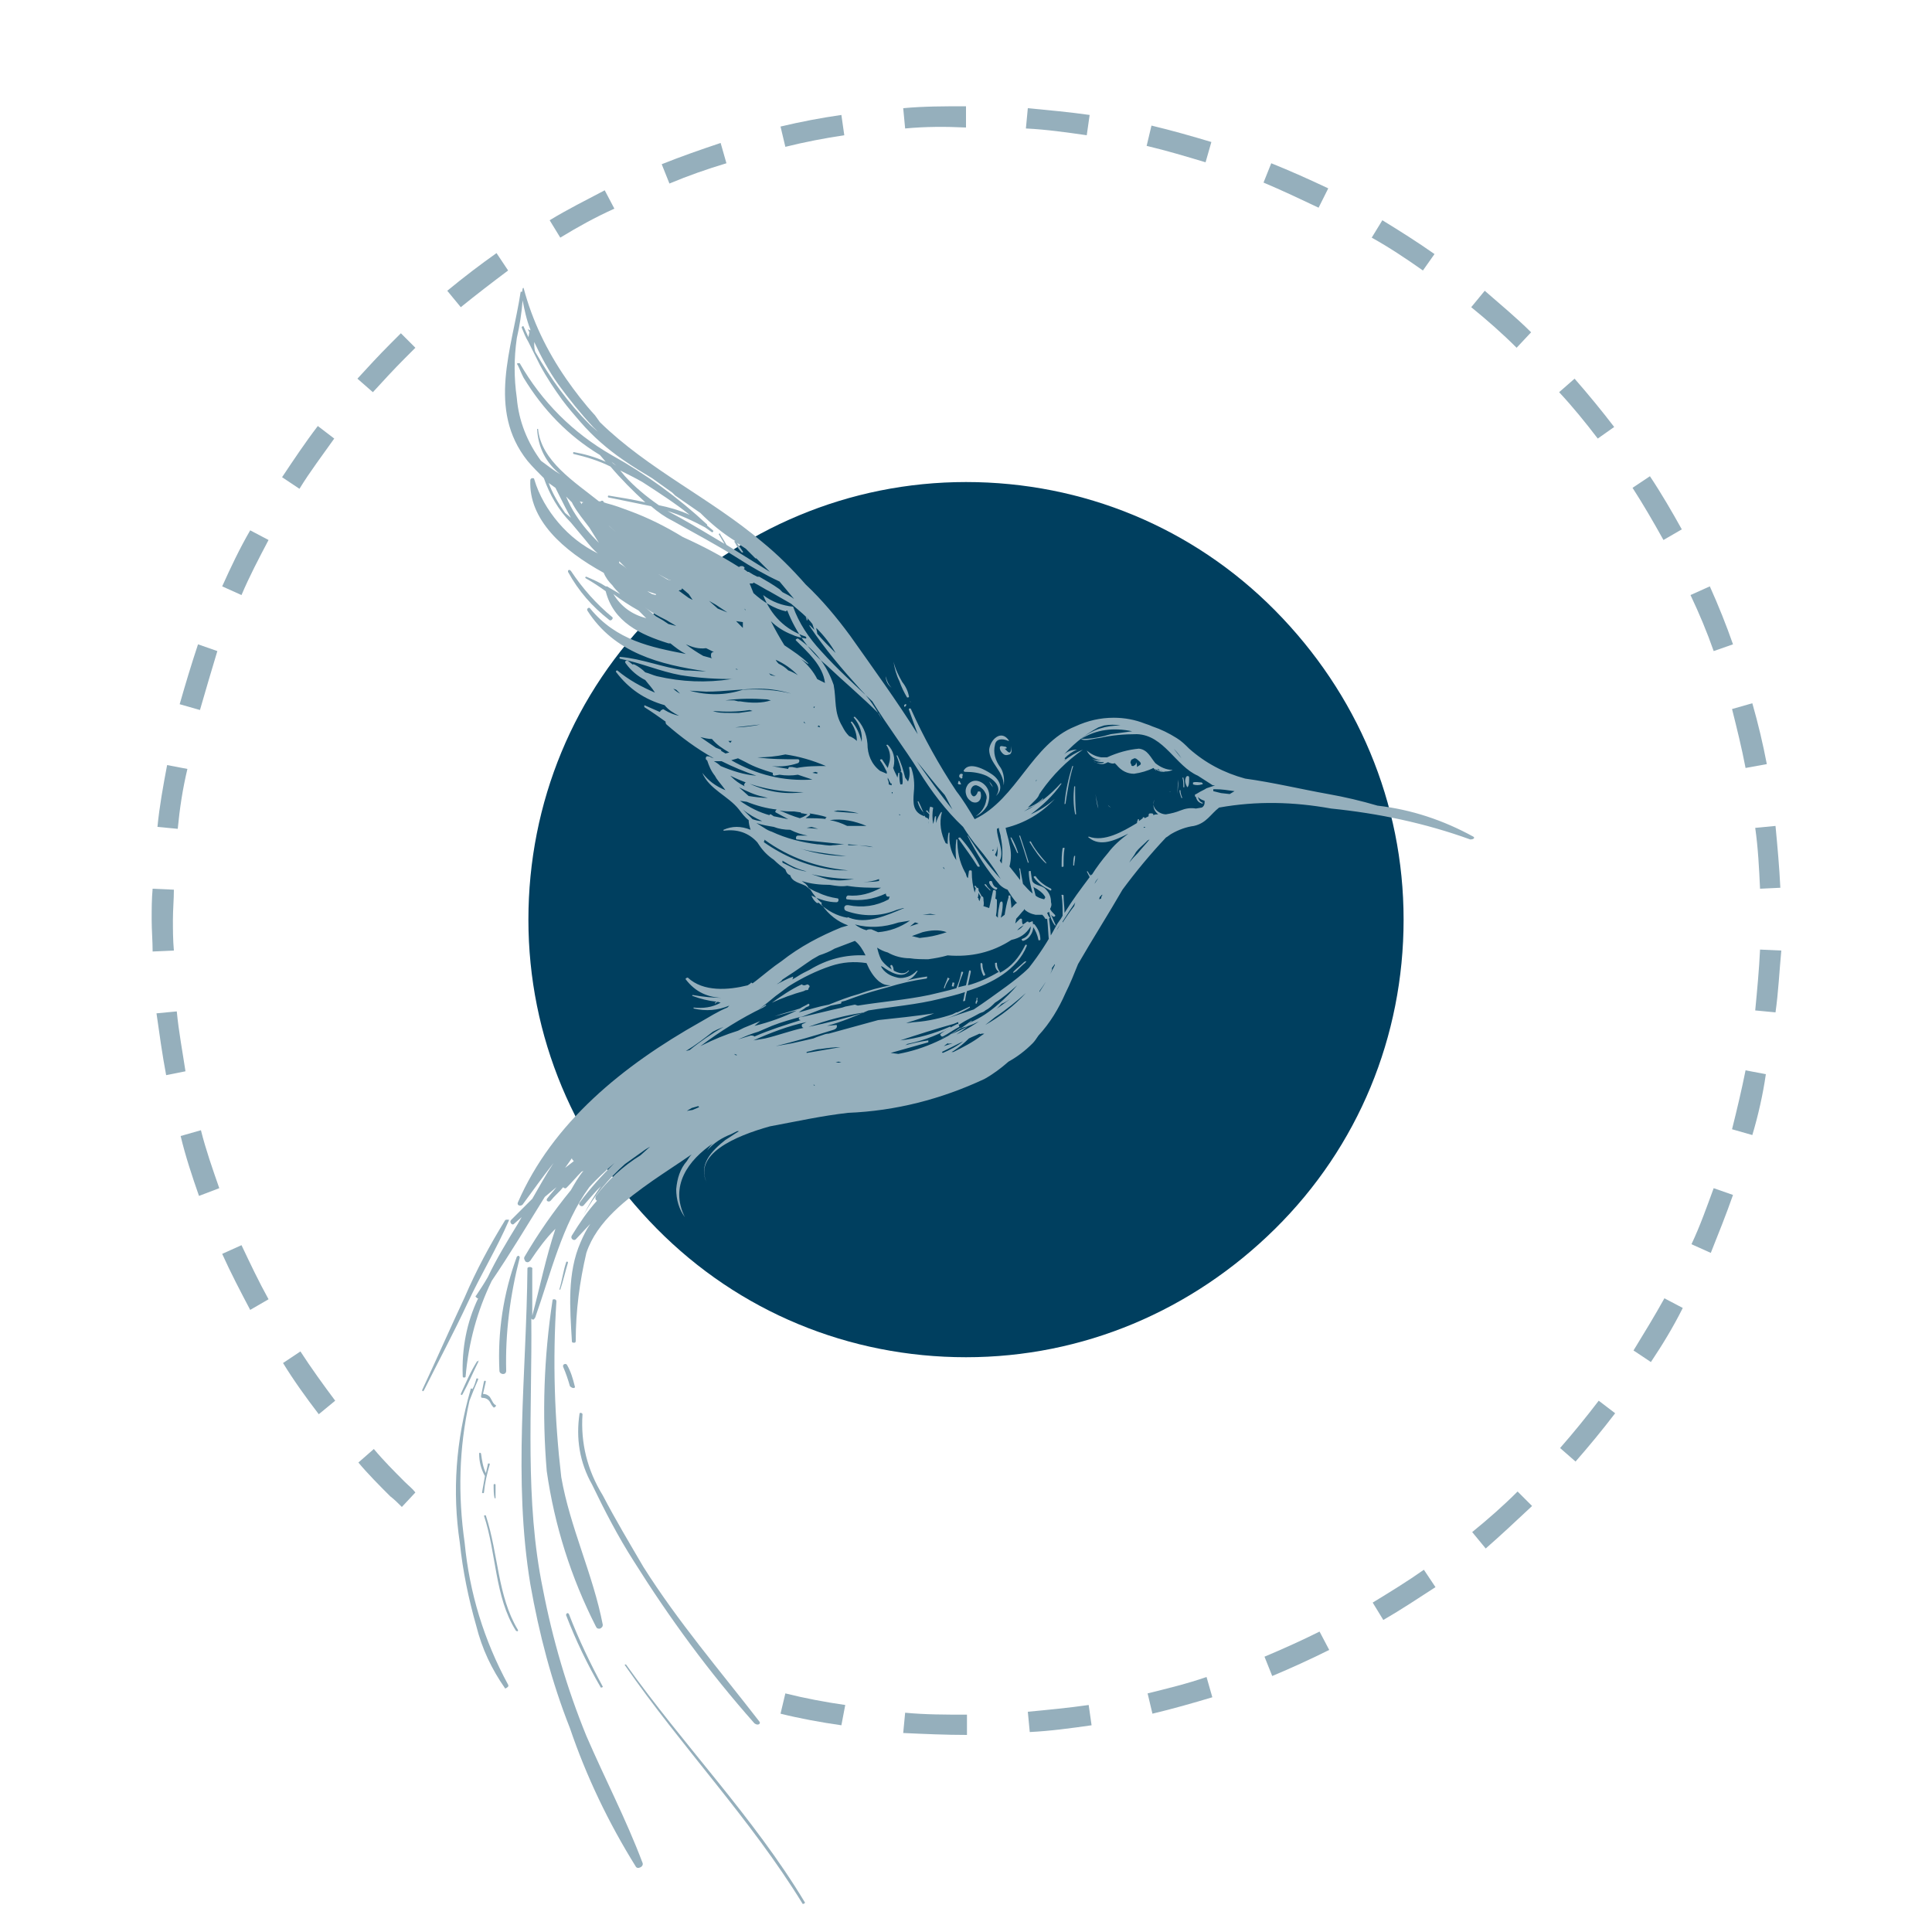 <?xml version="1.0" encoding="utf-8"?>
<!-- Generator: Adobe Illustrator 25.2.1, SVG Export Plug-In . SVG Version: 6.00 Build 0)  -->
<svg version="1.1" id="Calque_1" xmlns="http://www.w3.org/2000/svg" xmlns:xlink="http://www.w3.org/1999/xlink" x="0px" y="0px"
	 viewBox="0 0 200 200" style="enable-background:new 0 0 200 200;" xml:space="preserve">
<style type="text/css">
	.st0{fill:#003F5F;}
	.st1{fill:#95AFBC;}
</style>
<g>
	<g>
		<path class="st0" d="M100,140.5c-12.1,0-23.5-4.7-32-13.3s-13.3-19.9-13.3-32c0-12.1,4.7-23.5,13.3-32s19.9-13.3,32-13.3
			c12.1,0,23.5,4.7,32,13.3s13.3,19.9,13.3,32c0,12.1-4.7,23.5-13.3,32S112.1,140.5,100,140.5z"/>
	</g>
	<g>
		<g>
			<g>
				<path class="st1" d="M100.1,179.6L100.1,179.6c-2.2,0-4.4-0.1-6.6-0.2l0.2-2.1c2.1,0.2,4.2,0.2,6.3,0.2h0.1V179.6z M106.6,179.3
					l-0.2-2.1c2.1-0.2,4.2-0.4,6.3-0.7l0.3,2.1C110.9,178.9,108.7,179.2,106.6,179.3z M87.1,178.6c-2.1-0.3-4.3-0.7-6.3-1.2l0.5-2.1
					c2,0.5,4.1,0.9,6.2,1.2L87.1,178.6z M119.3,177.4l-0.5-2.1c2-0.5,4.1-1,6.1-1.7l0.6,2.1C123.5,176.3,121.4,176.9,119.3,177.4z
					 M131.7,173.5l-0.8-2c1.9-0.8,3.9-1.7,5.7-2.6l1,1.9C135.6,171.8,133.6,172.7,131.7,173.5z M143.2,167.7l-1.1-1.8
					c1.8-1.1,3.6-2.2,5.3-3.4l1.2,1.8C146.9,165.4,145.1,166.6,143.2,167.7z M153.8,160.3l-1.4-1.7c1.6-1.3,3.2-2.7,4.7-4.2l1.5,1.5
					C157,157.4,155.4,158.9,153.8,160.3z M41.6,156c-0.4-0.4-0.8-0.8-1.2-1.1c-1.1-1.1-2.3-2.3-3.3-3.5l1.6-1.4
					c1,1.2,2.1,2.3,3.2,3.4c0.4,0.4,0.8,0.7,1.1,1.1L41.6,156z M163.1,151.3l-1.6-1.4c1.4-1.6,2.7-3.2,4-4.9l1.7,1.3
					C165.9,148,164.5,149.7,163.1,151.3z M33,146.4c-1.3-1.7-2.6-3.5-3.7-5.3l1.8-1.2c1.1,1.7,2.4,3.5,3.6,5.1L33,146.4z M170.9,141
					l-1.8-1.2c1.1-1.8,2.2-3.6,3.2-5.4l1.9,1C173.2,137.4,172.1,139.2,170.9,141z M25.9,135.6c-1-1.9-2-3.8-2.9-5.8l2-0.9
					c0.9,1.9,1.8,3.8,2.8,5.6L25.9,135.6z M177.1,129.7l-2-0.9c0.9-1.9,1.6-3.9,2.3-5.8l2,0.7C178.7,125.7,177.9,127.7,177.1,129.7z
					 M20.6,123.8c-0.7-2-1.4-4.1-1.9-6.2l2.1-0.6c0.5,2,1.2,4,1.9,6L20.6,123.8z M181.4,117.5l-2.1-0.6c0.5-2,1-4.1,1.4-6.1l2.1,0.4
					C182.5,113.3,182,115.5,181.4,117.5z M17.2,111.3c-0.4-2.1-0.7-4.3-1-6.4l2.1-0.2c0.2,2.1,0.6,4.2,0.9,6.2L17.2,111.3z
					 M183.8,104.8l-2.1-0.2c0.2-2.1,0.4-4.2,0.5-6.3l2.2,0.1C184.2,100.5,184.1,102.7,183.8,104.8z M15.8,98.5
					c0-1.1-0.1-2.2-0.1-3.3c0-1.1,0-2.1,0.1-3.2l2.2,0.1c0,1-0.1,2.1-0.1,3.1c0,1,0,2.1,0.1,3.2L15.8,98.5z M182.2,92
					c-0.1-2.1-0.2-4.2-0.5-6.3l2.1-0.2c0.2,2.1,0.4,4.3,0.5,6.4L182.2,92z M18.4,85.8l-2.1-0.2c0.2-2.1,0.6-4.3,1-6.4l2.1,0.4
					C18.9,81.7,18.6,83.7,18.4,85.8z M180.7,79.5c-0.4-2.1-0.9-4.1-1.4-6.1l2.1-0.6c0.6,2.1,1.1,4.2,1.5,6.3L180.7,79.5z M20.7,73.5
					l-2.1-0.6c0.6-2.1,1.2-4.1,1.9-6.2l2,0.7C21.9,69.4,21.3,71.4,20.7,73.5z M177.4,67.4c-0.7-2-1.5-3.9-2.4-5.8l2-0.9
					c0.9,2,1.7,4,2.4,6L177.4,67.4z M25,61.6l-2-0.9c0.9-2,1.8-3.9,2.9-5.8l1.9,1C26.8,57.8,25.8,59.7,25,61.6z M172.2,55.9
					c-1-1.8-2.1-3.7-3.2-5.4l1.8-1.2c1.2,1.8,2.3,3.7,3.3,5.5L172.2,55.9z M31,50.6l-1.8-1.2c1.2-1.8,2.4-3.6,3.7-5.3l1.7,1.3
					C33.4,47.1,32.1,48.8,31,50.6z M165.4,45.4c-1.3-1.7-2.6-3.3-4-4.8l1.6-1.4c1.4,1.6,2.8,3.3,4.1,5L165.4,45.4z M38.6,40.6
					L37,39.2c1.1-1.2,2.2-2.4,3.4-3.6c0.4-0.4,0.7-0.7,1.1-1.1L43,36c-0.4,0.4-0.7,0.7-1.1,1.1C40.8,38.2,39.7,39.4,38.6,40.6z
					 M157,36c-1.5-1.5-3.1-2.9-4.7-4.2l1.4-1.7c1.6,1.4,3.3,2.8,4.8,4.3L157,36z M47.7,31.8l-1.4-1.7c1.7-1.4,3.4-2.7,5.1-3.9
					l1.2,1.8C51,29.2,49.3,30.5,47.7,31.8z M147.3,28c-1.7-1.2-3.5-2.4-5.3-3.4l1.1-1.8c1.8,1.1,3.7,2.3,5.4,3.5L147.3,28z M58,24.6
					l-1.1-1.8c1.8-1.1,3.8-2.1,5.7-3.1l1,1.9C61.6,22.5,59.8,23.5,58,24.6z M136.5,21.5c-1.9-0.9-3.8-1.8-5.7-2.6l0.8-2
					c2,0.8,4,1.7,5.9,2.6L136.5,21.5z M69.3,19l-0.8-2c2-0.8,4-1.5,6.1-2.2l0.6,2.1C73.2,17.5,71.2,18.2,69.3,19z M124.8,16.8
					c-2-0.6-4-1.2-6.1-1.7l0.5-2.1c2.1,0.5,4.2,1.1,6.2,1.7L124.8,16.8z M81.3,15.2l-0.5-2.1c2.1-0.5,4.2-0.9,6.3-1.2l0.3,2.1
					C85.4,14.3,83.3,14.7,81.3,15.2z M112.5,14c-2.1-0.3-4.2-0.6-6.3-0.7l0.2-2.1c2.1,0.2,4.3,0.4,6.4,0.7L112.5,14z M93.7,13.3
					l-0.2-2.1c2.1-0.2,4.3-0.2,6.5-0.2l0,2.2C97.9,13.1,95.8,13.1,93.7,13.3z"/>
			</g>
		</g>
	</g>
</g>
<g>
	<g>
		<g>
			<g>
				<g>
					<path class="st1" d="M83.6,101.9l-0.3,0.1c-0.1,0-0.2,0-0.3-0.1c-1.1,0.5-2.1,1.2-3.1,1.9c1.1-0.5,2.2-0.9,3.3-1.2l0.2-0.1
						c0.2,0,0.3,0,0.3-0.2C83.9,102.1,83.8,102,83.6,101.9z"/>
					<path class="st1" d="M62.4,168.2c-1-5.2-3.4-10.1-4.3-15.3c-0.7-6-0.9-12.1-0.5-18.2c0-0.1-0.1-0.2-0.2-0.2
						c-0.1,0-0.2,0-0.2,0.1c-0.9,5.9-1.1,11.8-0.6,17.7c0.8,5.6,2.5,11,5.1,16.1c0.1,0.2,0.2,0.2,0.4,0.2
						C62.3,168.5,62.4,168.4,62.4,168.2z"/>
					<path class="st1" d="M59.5,143.5c-0.2-0.8-0.4-1.5-0.8-2.2c-0.1-0.2-0.5-0.1-0.4,0.2c0.3,0.7,0.5,1.3,0.7,2
						C59.3,143.8,59.6,143.7,59.5,143.5z"/>
					<path class="st1" d="M53.8,130.2c0-0.1,0-0.1-0.1-0.2c-0.1,0-0.1,0-0.2,0.1c-1.4,3.8-2,7.8-1.8,11.8c0,0.4,0.7,0.5,0.7,0
						C52.3,138,52.8,134.1,53.8,130.2z"/>
					<path class="st1" d="M58.9,167.1c-0.1-0.2-0.3-0.1-0.3,0.1c1,2.6,2.2,5.1,3.6,7.5c0,0,0.2,0,0.2-0.1
						C61.1,172.2,59.9,169.7,58.9,167.1z"/>
					<path class="st1" d="M103.8,86l-0.1,0c0.2,0.7,0.4,1.3,0.7,1.9c0,0,0.2,0,0.1,0C104.3,87.3,103.9,86.7,103.8,86z"/>
					<path class="st1" d="M104.7,86.7c0,0-0.2,0-0.1,0c0.2,0.6,0.5,1.1,0.7,1.6l0.1,0C105.2,87.7,105,87.2,104.7,86.7z"/>
					<path class="st1" d="M105.6,86.5c0,0-0.2,0-0.1,0c0.3,0.9,0.6,1.8,0.9,2.8l0.1,0C106.2,88.3,105.9,87.4,105.6,86.5z"/>
					<path class="st1" d="M108.3,89.3c-0.6-0.7-1.2-1.4-1.6-2.2c0,0-0.2,0-0.1,0.1c0.5,0.8,1,1.6,1.7,2.2L108.3,89.3z"/>
					<path class="st1" d="M110.2,87.8c0-0.1-0.2,0-0.2,0c-0.1,0.6-0.1,1.2-0.1,1.9c0,0.1,0.2,0,0.2,0
						C110.1,89,110.1,88.4,110.2,87.8z"/>
					<path class="st1" d="M111.3,88.6l-0.1,0c-0.1,0.3-0.1,0.7-0.1,1l0.1,0C111.2,89.3,111.3,89,111.3,88.6z"/>
					<path class="st1" d="M99.1,106c-0.6,0.3-1.2,0.6-1.7,1c-0.1,0.1-0.1,0.1,0,0.2c0,0.1,0.1,0.1,0.2,0.1c0.6-0.3,1.1-0.7,1.7-1
						c0,0,0-0.1,0-0.1C99.2,106,99.2,106,99.1,106z"/>
					<path class="st1" d="M106,99.6c-0.3,0.3-0.7,0.6-1,0.9c-0.3,0.3,0,0.2,0.1,0.1c0.1,0,0.6-0.6,1-0.9
						C106.4,99.4,106.1,99.5,106,99.6z"/>
					<path class="st1" d="M121.1,81.9c0,0.1,0,0.1,0.1,0.1C121.2,82,121.1,82,121.1,81.9z"/>
					<path class="st1" d="M122.2,81.8c0,0-0.2,0-0.1,0c0,0.3,0.1,0.5,0.2,0.8l0.1,0C122.3,82.4,122.2,82.1,122.2,81.8z"/>
					<path class="st1" d="M99.4,86.7c-0.1,0-0.2,0-0.2,0.1c0.7,1,1.4,1.9,2,2.9c0,0,0.3,0.1,0.2-0.1
						C100.9,88.6,100.2,87.6,99.4,86.7L99.4,86.7z"/>
					<path class="st1" d="M83.5,63.9l-0.1,0c0.1,0.1,0.1,0.2,0.1,0.3l0.1,0C83.6,64.1,83.6,64,83.5,63.9z"/>
					<path class="st1" d="M98.1,101.2c-0.1,0.4-0.3,0.7-0.4,1.1l0.1,0c0.1-0.4,0.3-0.7,0.5-1L98.1,101.2z"/>
					
						<rect x="98.5" y="101.7" transform="matrix(0.197 -0.98 0.98 0.197 -20.541 178.586)" class="st1" width="0.4" height="0.2"/>
					<path class="st1" d="M101.2,103.3c0,0-0.2,0-0.1,0c0,0.1,0,0.3-0.1,0.4c0,0,0,0.2,0,0.2l0.1,0c0-0.1,0.1-0.2,0.1-0.3
						C101.1,103.5,101.2,103.4,101.2,103.3L101.2,103.3z"/>
					<path class="st1" d="M92.4,100c-0.1-0.2-0.3-0.1-0.2,0.1c0.1,0.2,0.1,0.3,0.1,0.4c0.1,0.1,0.3,0.1,0.2-0.1
						C92.5,100.3,92.5,100.2,92.4,100L92.4,100z"/>
					<path class="st1" d="M101.7,99.8c0-0.1-0.2-0.2-0.2,0c0,0.4,0.1,0.8,0.3,1.2c0,0,0.1,0,0.1,0c0,0,0.1-0.1,0.1-0.1
						C101.8,100.5,101.7,100.2,101.7,99.8z"/>
					<path class="st1" d="M49.4,140.9c-0.7,1.1-1.2,2.3-1.7,3.4c0,0.1,0.1,0.2,0.2,0c0.6-1.1,1.1-2.3,1.7-3.5
						C49.6,141,49.5,140.9,49.4,140.9z"/>
					<path class="st1" d="M51.2,145.4c-0.2-0.2-0.3-0.5-0.5-0.8c-0.2-0.2-0.4-0.3-0.7-0.3l0.3-1.3c-0.1-0.1-0.1-0.1-0.2,0l-0.3,1.5
						c0,0.1,0,0.2,0.1,0.2c0.3,0,0.6,0.1,0.8,0.4c0.1,0.2,0.2,0.4,0.4,0.6c0.1,0,0.1,0,0.2-0.1S51.3,145.4,51.2,145.4z"/>
					<path class="st1" d="M50.7,151.6c0-0.1,0-0.1-0.1-0.1c-0.1,0-0.1,0-0.1,0.1l-0.2,0.9c-0.3-0.6-0.4-1.3-0.5-2
						c0-0.1-0.2-0.2-0.2,0c0,0.8,0.2,1.6,0.6,2.3l-0.3,1.7c0,0.1,0.2,0.1,0.2,0C50.2,153.5,50.4,152.6,50.7,151.6z"/>
					<path class="st1" d="M51.3,153.7c0-0.1-0.2-0.1-0.2,0c0,0.5,0,1,0.1,1.4l0.1,0C51.3,154.6,51.3,154.1,51.3,153.7z"/>
					<path class="st1" d="M111.1,79.3l-0.1,0c-0.4,1.3-0.7,2.6-0.8,3.9c0,0.1,0.1,0,0.1,0C110.5,81.9,110.7,80.6,111.1,79.3z"/>
					<path class="st1" d="M111.3,81.4c0,0-0.1,0-0.1,0c-0.1,1-0.1,1.9,0.1,2.9l0.1,0C111.3,83.3,111.3,82.4,111.3,81.4z"/>
					<path class="st1" d="M112.3,81.7c0.1,0.6,0.2,1.3,0.3,2C112.5,83,112.4,82.3,112.3,81.7z"/>
					<path class="st1" d="M113.4,82.2C113.4,82.2,113.3,82.2,113.4,82.2c0.1,0.5,0.1,1,0.3,1.5c0,0,0.1,0,0,0
						C113.6,83.2,113.5,82.7,113.4,82.2z"/>
					<path class="st1" d="M115,83.6c-0.1-0.1-0.3-0.2-0.3-0.3c0,0-0.1,0,0,0C114.7,83.4,114.8,83.5,115,83.6
						C115,83.6,115,83.6,115,83.6z"/>
					<path class="st1" d="M63.4,63.9c-1.7-1.4-3.1-3-4.3-4.8C59,59,59,59,58.9,59c-0.1,0-0.1,0.1-0.1,0.2c1.1,2,2.5,3.6,4.3,5
						C63.3,64.3,63.5,64,63.4,63.9z"/>
					<path class="st1" d="M107.1,95.7c-0.1-0.1-0.3,0-0.2,0.2c0.3,0.4,0.5,0.9,0.6,1.4c0,0.1,0.2,0,0.2,0
						C107.7,96.7,107.5,96.2,107.1,95.7z"/>
					<path class="st1" d="M108.8,92c-0.6-0.3-1.2-0.7-1.6-1.3c-0.1,0-0.2,0-0.2,0.1c0.4,0.6,1,1,1.6,1.3
						C108.8,92.3,108.9,92.1,108.8,92z"/>
					<path class="st1" d="M122,80.7c-0.1,0.5-0.1,1-0.1,1.5C121.9,81.8,122,81.2,122,80.7z"/>
					<path class="st1" d="M122.5,80.5c0,0-0.1,0-0.1,0c0.1,0.3,0.1,0.6,0.1,1l0.1,0C122.6,81.2,122.6,80.9,122.5,80.5z"/>
					<path class="st1" d="M123.1,80.5c0-0.2-0.2-0.2-0.3-0.1c-0.2,0.4-0.1,0.7,0.1,1.1l0.1-0.1C123.1,81.2,123.1,80.9,123.1,80.5z"
						/>
					<path class="st1" d="M124.4,81c-0.3,0-0.6-0.1-0.9,0l0,0.2c0.3,0.1,0.6,0.1,0.9,0c0.1,0,0.1,0,0.1-0.1
						C124.4,81,124.4,81,124.4,81z"/>
					<path class="st1" d="M101,91.7c0,0-0.2,0-0.1,0.1c0.3,0.4,0.5,0.9,0.8,1.3c0,0,0.2,0,0.1,0C101.6,92.7,101.3,92.2,101,91.7z"/>
					<path class="st1" d="M102.5,92.1c-0.2-0.2-0.3-0.3-0.4-0.5c-0.2-0.2-0.2,0-0.1,0.1l0.5,0.5C102.4,92.2,102.6,92.2,102.5,92.1z"
						/>
					<path class="st1" d="M103.2,91.9c-0.3-0.1-0.4-0.3-0.5-0.6c0-0.1-0.1-0.1-0.2-0.1c-0.1,0-0.1,0.1-0.1,0.2
						c0.1,0.3,0.4,0.6,0.7,0.7C103.2,92.1,103.3,91.9,103.2,91.9z"/>
					<path class="st1" d="M52.6,174.4c-2.5-4.6-4-9.5-4.5-14.7c-0.7-4.9-0.6-9.8,0.5-14.7c0.3-0.8,0.6-1.5,0.9-2.2
						c0-0.1,0-0.1-0.1-0.1c-0.1,0-0.1,0-0.1,0.1c-0.1,0.3-0.2,0.7-0.4,1c-0.1-0.1-0.2-0.1-0.2,0.1c-1.5,5.2-1.9,10.5-1.1,15.8
						c0.3,2.9,0.9,5.8,1.7,8.6c0.6,2.4,1.6,4.5,3,6.5C52.5,174.7,52.7,174.6,52.6,174.4z"/>
					<path class="st1" d="M50.3,156.9c0-0.1-0.2,0-0.2,0c1.3,3.9,1.1,8.4,3.3,11.9c0.1,0.1,0.3,0.1,0.2-0.1
						C51.5,165.2,51.6,160.9,50.3,156.9z"/>
					<path class="st1" d="M78.6,178.2c-4.1-5.3-8.4-10.3-12-16c-1.4-2.4-2.9-4.9-4.2-7.4c-1.6-2.6-2.3-5.4-2.1-8.4
						c0-0.1-0.2-0.2-0.3-0.1c-0.4,2.6,0,5.1,1.3,7.4c1.3,2.7,2.7,5.4,4.3,7.9c3.7,5.9,7.8,11.5,12.5,16.8
						C78.5,178.7,78.8,178.4,78.6,178.2L78.6,178.2z"/>
					<path class="st1" d="M83.3,196.9c-5.3-8.8-12.6-16.3-18.5-24.6c0,0-0.2,0-0.1,0.1c5.9,8.5,13,15.9,18.4,24.7
						C83.2,197.1,83.4,197,83.3,196.9z"/>
					<path class="st1" d="M127.3,82.2l-0.9-0.1l-0.8-0.2c0-0.1,0-0.1,0-0.2c0.1,0,0.2,0,0.2,0c0.7,0,1.3,0.1,2,0.2L127.3,82.2z
						 M105.3,96.3l0.2-0.2c0.2-0.2,0.5-0.3,0.7-0.5c0,0-0.1,0-0.1,0C105.9,95.9,105.6,96.2,105.3,96.3z M83.7,106.3
						c1.9-0.7,3.8-1.2,5.8-1.5C87.6,105.4,85.6,105.9,83.7,106.3z M124.9,81.6c-0.3,0.2-0.6,0.3-0.9,0.5c-0.3,0.2-0.3,0.1-0.3,0.2
						c0,0.1,0,0.2,0.1,0.2c0,0-0.1,0,0,0c0.1,0.4,0.3,0.6,0.7,0.7l0-0.1c-0.3-0.1-0.4-0.3-0.5-0.6c0.2,0.2,0.4,0.3,0.7,0.4
						c0,0.1,0,0.2,0,0.2c0,0.2-0.1,0.4-0.3,0.5l-0.6,0.1c-0.6-0.1-1.1,0-1.6,0.2c-0.5,0.2-0.9,0.3-1.5,0.4c-0.7,0-1.6-0.7-1.2-1.5
						c-0.2,0.6-0.1,1.1,0.4,1.5c-0.2,0-0.4,0-0.5,0.1c0-0.2-0.1-0.2-0.3-0.2c-0.2,0-0.2,0.1-0.2,0.3l-0.4,0.2c0,0,0-0.1-0.1-0.1
						c0,0-0.1,0-0.1,0l0,0.1l-0.4,0.3c0-0.1,0-0.2,0-0.2l-0.1,0c0,0.1-0.1,0.2-0.1,0.4c-1.5,0.9-3.4,2-5,1.4c0,0-0.1,0.1,0,0.1
						c1.2,1,2.7,0.3,4.1-0.4c-0.8,0.6-1.5,1.2-2.1,2c-0.6,0.7-1.2,1.5-1.7,2.3c0-0.1-0.1-0.1-0.1,0l0,0.1c-0.1-0.2-0.2-0.3-0.3-0.5
						l-0.1,0c0.1,0.2,0.2,0.4,0.3,0.6c-0.9,1.2-1.8,2.4-2.6,3.7c0-0.6-0.1-1.2-0.1-1.8c0-0.1-0.3-0.1-0.2,0c0.1,0.7,0.1,1.4,0.1,2.1
						c-0.2,0.4-0.5,0.7-0.7,1.1c-0.8,1.5-1.7,2.9-2.8,4.3c-0.7,0.7-1.5,1.3-2.3,1.9c-1.1,0.8-2.2,1.6-3.4,2.4l-0.3,0.1
						c-0.6,0.2-1.2,0.4-1.8,0.6l-1.2,0.4l0.3-0.1c0.9-0.3,1.8-0.7,2.6-1.2c0,0,0-0.2,0-0.1c-0.4,0.2-0.9,0.4-1.3,0.6l-0.1,0
						l-0.4,0.2c-1.2,0.4-2.5,0.7-3.8,0.8c-0.3,0-0.6,0.1-1,0.1c1-0.3,1.9-0.6,2.9-1c-2,0.3-3.9,0.5-5.8,0.7l-5.1,1.4
						c-0.3,0-0.5,0.1-0.8,0.2c-0.3,0.1-0.6,0.2-0.8,0.3L82,108c-0.6,0.1-1.1,0.2-1.7,0.3c2-0.5,4.1-1.1,6-1.7
						c0.3-0.1,0.4-0.3,0.3-0.5l-1,0.1c1.5-0.4,2.9-1,4.3-1.6c2.5-0.4,5-0.6,7.4-1.2c0.8-0.2,1.7-0.4,2.6-0.7
						c-0.1,0.3-0.1,0.6-0.2,0.9c0,0.1,0.2,0,0.2,0c0,0,0.1-0.7,0.2-1c2.6-0.8,5.2-2.2,6.2-4.7c0-0.1-0.1-0.2-0.2,0
						c-0.6,1.2-1.4,2.2-2.6,2.8l0-0.1c-0.2-0.3-0.3-0.5-0.3-0.9c0-0.1-0.2,0-0.2,0c0,0.4,0.1,0.7,0.4,0.9c-1,0.6-2.1,1.1-3.2,1.4
						l0.3-1.4c0-0.2-0.2-0.2-0.2,0L100,102l-0.8,0.2c0.1-0.5,0.3-1,0.5-1.5c0-0.1,0-0.1-0.1-0.1c-0.1,0-0.1,0-0.1,0.1
						c-0.1,0.6-0.3,1.1-0.5,1.6c-1,0.3-2,0.5-2.8,0.7c-2.4,0.5-4.9,0.7-7.4,1.1l-0.3-0.1l-1,0.2l-0.3,0.1c-1.4,0.3-2.9,0.7-4.3,1
						l3.1-1.2l1-0.2c0.1,0,0.1-0.1,0.1-0.2l0.4-0.1l1.1-0.4c1.1-0.4,2.2-0.7,3.3-1c1.3-0.4,2.6-0.7,4-0.9c0.1,0,0.1-0.3,0-0.2
						c-0.7,0.1-1.3,0.2-2,0.4c0.5-0.2,0.8-0.5,1.1-1l-0.1,0c-0.3,0.3-0.6,0.5-0.9,0.6s-0.7,0.2-1.1,0.1c-0.4-0.1-0.7-0.2-1-0.4
						c-0.3-0.2-0.6-0.5-0.7-0.8l0.2,0.1c0.7,0.5,2,1.3,2.7,0.4c0,0,0-0.1-0.1,0c-0.7,0.8-2.4-0.5-2.8-1.2c-0.2-0.4-0.3-0.8-0.4-1.2
						c0.3,0.2,0.7,0.4,1.1,0.5c0.7,0.4,1.5,0.6,2.3,0.6c0.6,0.1,1.3,0.1,1.9,0.1c0.7-0.1,1.3-0.2,2-0.4c2.4,0.2,4.6-0.3,6.6-1.6
						c0.9-0.2,1.5-0.6,2-1.4c0,0.6-0.3,1.1-0.9,1.3c-0.1,0,0,0.2,0.1,0.2c0.4-0.1,0.7-0.4,0.9-0.8c0.2-0.4,0.2-0.8,0.1-1.2
						c0,0,0-0.1-0.1,0l-0.3,0.1c0-0.1-0.1-0.1-0.1-0.1c-0.1,0-0.1,0-0.2,0.1l-0.3,0.2c-0.1-0.1-0.1-0.3-0.1-0.5
						c0-0.1-0.1-0.1-0.1-0.1c-0.1,0-0.1,0-0.2,0.1l-0.4,0.4l0.1-0.5c0.3-0.3,0.5-0.6,0.8-0.9c0,0,0-0.1,0-0.1
						c0.3,0.3,0.7,0.5,1.2,0.6c0.2,0,0.5,0,0.7,0c0.1,0.1,0.2,0.2,0.3,0.4c0.1,0,0.1,0.1,0.2,0c0.1,0.8,0.1,1.6,0.2,2.4l0.2,0
						c0-0.8-0.1-1.6-0.2-2.4c0.1-0.1,0.1-0.1,0-0.2c-0.1-0.1-0.1-0.2-0.2-0.4l0.2-0.1c0.1,0.5,0.3,1,0.6,1.4l0.1,0
						c-0.2-0.4-0.3-0.7-0.5-1.1c0.1,0.1,0.2,0.2,0.3,0.2c0.1,0,0.2-0.1,0.1-0.2c-0.2-0.2-0.4-0.4-0.5-0.6c0.1-0.2,0.2-0.4,0.1-0.7
						c0-0.6-0.2-1-0.6-1.4c-0.4-0.4-1.3-0.3-1.4-1l-0.1,0c0,0.4,0.1,0.8,0.6,1c0.3,0.2,0.6,0.4,0.8,0.7c0.1,0.1,0.1,0.2,0.1,0.2
						c0,0.1-0.1,0.1-0.1,0.2c-0.4-0.1-0.7-0.2-0.9-0.4c-0.2-0.8-0.4-1.6-0.5-2.5c0-0.1-0.2,0-0.2,0c0,0.8,0.2,1.5,0.4,2.3
						c-0.4-0.3-0.7-0.7-1-1c-0.1-0.5-0.2-1.1-0.3-1.6l-0.1,0c0.1,0.4,0.1,0.8,0.1,1.2c-0.3-0.4-0.7-0.9-1.1-1.4
						c0.2-0.8,0.2-1.5,0-2.3c-0.1-0.6-0.3-1.1-0.4-1.7c2-0.5,3.7-1.5,5.1-3c0,0,0-0.1,0,0c-0.8,0.7-1.6,1.2-2.5,1.6
						c1.2-0.9,2.3-1.9,3.2-3.2l-0.1,0c-1.1,1.2-2.3,2.2-3.8,2.9c0.3-0.2,0.6-0.4,0.9-0.5c0.4-0.2,0.8-0.5,1.1-0.8c0,0,0-0.1-0.1,0
						c-0.4,0.4-0.9,0.7-1.5,0.9c0.2-0.2,0.5-0.5,0.7-0.7c0.2-0.2,0.4-0.4,0.5-0.7l0.2-0.3c1.2-1.7,2.6-3.1,4.3-4.3
						c-0.7,0.3-1.4,0.7-2,1.2l0.2-0.2l-0.1-0.1c0.4-0.4,0.8-0.7,1.3-0.9c-0.7,0-1.3,0.3-1.7,0.9c1.1-1.3,2.4-2.4,3.9-3.2l0.6-0.2
						c0.6-0.1,1.1-0.1,1.7,0c-1.5,0-2.9,0.4-4.1,1.4c0,0,0,0.1,0,0c1.6-1,3.4-1.2,5.3-0.8c-0.7,0.1-1.5,0.2-2.2,0.3
						c-1,0.3-2,0.5-3.1,0.5c0.4,0.3,1.5-0.1,1.9-0.1c1.3-0.3,2.6-0.4,3.9-0.4c2.8,0.1,4,3.3,6.3,4.3l1.4,0.9
						c0.1,0.1,0.2,0.1,0.4,0.1L124.9,81.6z M118.4,85.6l0.2,0l-0.2,0.1L118.4,85.6z M118,85.7l0.1,0L118,85.7z M117.8,88.3
						c-0.3,0.3-0.6,0.6-0.9,1c0.2-0.4,0.5-0.7,0.7-1.1c0.3-0.4,0.7-0.7,1-1l0.2-0.2l0.2-0.1C118.6,87.4,118.2,87.8,117.8,88.3
						L117.8,88.3z M113.8,93.1c0-0.1,0-0.2,0.1-0.3l0.2-0.2l0,0.1c-0.1,0.1-0.1,0.2-0.1,0.3L113.8,93.1z M113.7,90.9l-0.4,0.6
						c0.1-0.3,0.3-0.5,0.5-0.7L113.7,90.9z M111.2,93.8c-0.4,0.5-0.8,1.1-1.2,1.7l0-0.1c0.5-0.8,1.1-1.7,1.6-2.4
						C111.4,93.1,111.3,93.4,111.2,93.8L111.2,93.8z M109.4,96.3c0.1-0.3,0.3-0.5,0.4-0.7L109.4,96.3z M107.6,102.7l0-0.1
						c0.5-0.7,1-1.4,1.3-2.2l0-0.2l0.3-0.4c0,0,0,0.1,0,0.1C108.7,100.9,108.2,101.8,107.6,102.7L107.6,102.7z M106.2,102.8
						c-1.2,1.3-2.6,2.4-4.2,3.3l1-0.8C104.2,104.5,105.3,103.6,106.2,102.8L106.2,102.8z M103.4,105.7l-0.2,0.1L103.4,105.7
						C103.4,105.6,103.4,105.6,103.4,105.7L103.4,105.7z M101.6,107.2c-0.9,0.7-1.9,1.2-2.9,1.7l-0.2,0l0.2-0.1
						c0.6-0.4,1.1-0.8,1.6-1.3c0.4-0.2,0.7-0.3,1.1-0.5c0,0,0.1,0.1,0.2,0l0.3,0L101.6,107.2z M97.5,108.9l1.8-0.9l0.4-0.2
						c-0.6,0.5-1.4,0.9-2.1,1.2L97.5,108.9z M98.6,108l-0.9,0.3l0.4-0.3C98.2,108.1,98.4,108,98.6,108L98.6,108z M99.4,106.4
						c0.1,0.1,0.1,0.1,0.2,0c1.6-0.4,3-1.3,4.1-2.5c0.3-0.1,0.6-0.3,0.9-0.5l-1.8,1.3c-1.2,0.9-2.4,1.7-3.8,2.4
						c0.4-0.3,0.8-0.5,1.2-0.9l-0.3,0.2c-0.8,0.4-1.7,0.8-2.5,1.1C98.1,107.3,98.7,106.9,99.4,106.4L99.4,106.4z M96.2,106.1l0.1,0
						L96.2,106.1L96.2,106.1z M92.2,109l3.9-1.1c0,0,0-0.2,0-0.2c-0.8,0.1-1.6,0.3-2.4,0.5l0.2-0.1l0-0.1c-0.7,0.2-1.3,0.3-2,0.5
						l1.3-0.3c1.9-0.3,3.6-0.9,5.2-1.8c0,0,0-0.2-0.1-0.1c-1.6,0.7-3.3,1.2-5.1,1.4c1.8-0.6,3.7-1.2,5.5-1.7l0.5-0.2
						c0,0.1,0,0.1,0,0.2c0,0.1,0.1,0.1,0.2,0c0.6-0.4,1.3-0.7,2-1.1c0.2-0.1,0.4-0.1,0.6-0.3c0.4-0.2,0.7-0.5,1-0.8
						c0.8-0.5,1.5-1.1,2.3-1.8c-0.6,0.7-1.2,1.3-1.9,1.9c-0.9,0.8-1.9,1.5-3.1,2l0.3-0.2c0,0,0-0.1-0.1,0c-2.2,1.7-4.8,2.9-7.5,3.4
						L92.2,109z M91.6,112.6l0.1,0L91.6,112.6z M86.5,110l0.3-0.1l0.3,0.1L86.5,110z M84.4,112.5c0-0.1-0.1-0.1-0.2-0.2l0.1,0
						L84.4,112.5L84.4,112.5z M83.5,109c0,0,0,0,0-0.1c0.5-0.1,1-0.3,1.4-0.3c0.7-0.1,1.4-0.2,2.1-0.2l-2.9,0.5L83.5,109z M78,107.7
						c1.8-0.8,3.6-1.5,5.5-1.9l-0.4,0.2c-0.1,0-0.1,0.1-0.1,0.2c0,0.1,0.1,0.2,0.2,0.2c-1.4,0.3-2.7,0.8-4,1.1L78,107.7z
						 M77.7,107.2l-1.3,0.4c0.7-0.3,1.4-0.6,2.1-0.8l1.4-0.6c1-0.4,2.1-0.7,3.2-1l-0.3,0.1c-0.2,0.1-0.1,0.3,0.1,0.3
						c-1.6,0.5-3.2,1-4.8,1.7C78,107.2,77.9,107.2,77.7,107.2L77.7,107.2z M76.3,109.2c-0.1,0.1-0.2,0-0.3-0.1L76.3,109.2
						L76.3,109.2z M76.4,106.7c-1.3,0.4-2.5,0.9-3.7,1.5l-0.2,0.1c2-1.5,4.2-2.9,6.5-4l0.3-0.2c0,0,0-0.1,0-0.1l-0.8,0.5
						c0.6-0.4,1.2-0.9,1.8-1.4c0.7-0.5,1.3-1,1.5-1.1c1.3-0.8,2.7-1.5,4.2-2c1.2-0.4,2.4-0.5,3.7-0.3c0.3,0.7,0.7,1.4,1.3,1.9
						c0.4,0.3,0.7,0.4,1.2,0.4c-1.1,0.2-2.2,0.5-3.3,0.9c-1.1,0.3-2.1,0.7-3.1,1.1c-1.1,0.2-2,0.5-3.1,0.8c0.2-0.2,0.5-0.3,0.7-0.5
						l0.2-0.1c0.1,0,0.2-0.1,0.2-0.2l-0.2,0.1l0.2-0.1l-0.1-0.1c-0.3,0.2-0.6,0.3-0.9,0.5c-0.9,0.3-1.8,0.5-2.6,0.8
						c0.8-0.2,1.5-0.4,2.3-0.6c-1.4,0.7-2.8,1.2-4.4,1.6l0.6-0.5l-1.7,0.7L76.4,106.7z M71.7,114.9l-0.6,0.1l0.5-0.3l0.7-0.2
						c0,0.1,0.1,0.1,0.1,0.1L71.7,114.9z M71,108.8c1-0.6,1.9-1.3,2.8-2l0.4-0.2l0.7-0.3c-1.2,0.7-2.4,1.5-3.5,2.4L71,108.8z
						 M81,101.4l0.6-0.4c0.8-0.5,1.6-1.1,2.5-1.7l0.7-0.4c0.6-0.2,1.1-0.4,1.6-0.7l2.1-0.8c0.5,0.4,0.8,0.9,1.1,1.5
						c-2.1-0.1-4,0.4-5.8,1.5l-0.6,0.3c-0.4,0.2-0.8,0.5-1.2,0.7c0.1-0.1,0.1-0.2,0.1-0.3c-0.6,0.2-1.1,0.5-1.7,0.8
						C80.5,101.8,80.8,101.7,81,101.4L81,101.4z M84.8,93.5c0,0-0.1-0.1-0.2,0c-0.3-0.2-0.5-0.5-0.6-0.8c0.8,0.4,1.7,0.7,2.6,0.7
						c0.1,0,0.2-0.1,0.2-0.2c0-0.1,0-0.2-0.1-0.2c-0.7-0.1-1.4-0.3-2-0.6c-0.3-0.1-0.7-0.3-1-0.5c-0.1-0.2-0.2-0.3-0.3-0.4L83,91.2
						c0.9,0.3,1.9,0.4,2.9,0.4c0.6,0.1,1.2,0.2,1.8,0.1c1.2,0.2,2.4,0.2,3.5,0.2c-1.1,0.6-2.2,0.9-3.4,0.8c-0.2,0-0.3,0.4-0.1,0.4
						c1.4,0.2,2.7,0,4-0.6c0,0.2,0.1,0.4,0.4,0.3L92,93.1c-1.3,0.7-2.7,0.9-4.2,0.6c-0.2,0-0.3,0-0.4,0.2c0,0.2,0,0.3,0.2,0.4
						c1.7,0.6,3.5,0.6,5.2-0.1l0.7-0.2c0,0,0,0,0.1,0c-1.9,0.8-3.9,1.7-5.7,1c0,0-0.1-0.1-0.2,0C86.6,94.8,85.7,94.3,84.8,93.5
						L84.8,93.5z M82.2,89.9c-0.4-0.2-0.8-0.4-1.2-0.6c0-0.1,0-0.1,0-0.2c0.8,0.5,1.6,0.9,2.5,1.1C83.1,90.2,82.6,90,82.2,89.9
						L82.2,89.9z M79.1,87.2c0-0.1-0.1-0.1-0.1,0c0.1-0.1,0.2-0.2,0.1-0.3c2.6,1.9,5.5,2.9,8.7,3.2c-0.6,0-1.3,0-1.9-0.1
						C83.4,89.6,81.1,88.6,79.1,87.2L79.1,87.2z M80,88.5l0.1,0L80,88.5z M78.3,85.2c0.6,0.2,1.2,0.3,1.8,0.4
						c0.5,0.2,1.1,0.3,1.7,0.3c0.6,0.3,1.2,0.5,1.8,0.6l-1,0c-0.1,0-0.2,0.1-0.2,0.2c0,0.1,0,0.2,0.1,0.2l4.9,0.5
						c-0.4,0-0.8,0.1-1.2,0.1c-0.4,0.1-1.1-0.1-1.6-0.1c-1.6-0.2-3.2-0.6-4.7-1.3c-0.3-0.1-0.5-0.2-0.8-0.4L78.3,85.2z M76.9,83.8
						c0.6,0.5,1.3,0.9,2,1.2c-0.4,0-0.7-0.1-1-0.2C77.5,84.4,77.2,84.1,76.9,83.8z M77.3,83c1,0.4,2.1,0.7,3.1,0.8
						c-0.1,0.1-0.2,0.2-0.1,0.3c0.4,0.2,0.9,0.5,1.3,0.7c-0.5-0.1-1-0.2-1.5-0.3l-0.3-0.2c0,0-0.1,0-0.1,0c0,0-0.1,0.1,0,0.1
						c-1.1-0.3-2.1-0.8-3.1-1.5L77.3,83z M79.1,82.5l0.4,0.1c-0.7,0-1.4-0.1-2-0.2l-1-0.9C77.3,81.9,78.1,82.3,79.1,82.5L79.1,82.5z
						 M75.7,80.4l-0.1-0.1c2.4,1.2,4.9,1.7,7.6,1.7c-2.1,0.3-4-0.1-5.9-1c-0.1,0-0.2,0-0.2,0.1c-0.1,0.1-0.1,0.2,0,0.3
						C76.5,81.1,76.1,80.8,75.7,80.4L75.7,80.4z M74.6,79.3c-0.2-0.2-0.5-0.4-0.7-0.5c0.3,0,0.5,0,0.8,0c1.2,0.6,2.4,1.1,3.6,1.5
						C77,80.2,75.8,79.8,74.6,79.3L74.6,79.3z M72.5,76.3c0.4,0.1,0.8,0.2,1.2,0.2c0.5,0.6,1.1,1,1.8,1.4L75.1,78l-0.5-0.3
						c0.1,0,0.1-0.1,0-0.1l-0.5-0.2L72.5,76.3z M71.4,71.5l1.7,0.1c1.9,0,3.7-0.3,5.6-0.3c1.1,0,2.2,0.2,3.2,0.5
						c-1.6-0.4-3.3-0.5-5-0.4C75.1,72,73.2,72,71.4,71.5L71.4,71.5z M77.1,63.1c0,0,0-0.1,0-0.1l0.1,0.2L77.1,63.1z M76.2,64.3
						l0.7,0.1c0,0.1,0,0.1,0,0.2c0,0.1,0,0.2,0,0.4C76.6,64.7,76.4,64.5,76.2,64.3L76.2,64.3z M63.8,48.2L63.5,48l-0.2-0.2
						L63.8,48.2z M68.2,52.3c-1.3-0.9-2.5-1.9-3.5-3l-0.5-0.6c0.8,0.4,1.6,0.8,2.3,1.2c1.7,1.1,3.4,2.2,4.9,3.4
						C70.3,52.8,69.2,52.5,68.2,52.3z M77.1,58.8c-0.1-0.1-0.1-0.2-0.3-0.2c-0.1,0-0.2,0-0.3,0.1c-1.9-1.2-3.8-2.2-5.8-3.1
						c-1.8-1.1-3.6-2-5.5-2.7c-0.8-0.3-1.6-0.6-2.4-0.8L62.5,52c0-0.2-0.3-0.2-0.3-0.1l-0.2,0c-2.5-2-6-4.2-6.3-7.5l-0.1,0
						c0.1,1.9,0.9,3.5,2.4,4.7c-0.7-0.4-1.3-0.9-2-1.4c-1.4-1.9-2.3-4.1-2.5-6.5c-0.3-2.1-0.3-4.1,0-6.2c0.3-1.3,0.5-2.6,0.6-3.9
						c0.2,1,0.4,2,0.8,3c0,0,0,0,0,0.1l-0.2-0.1c0,0-0.1,0,0,0.1l0.1,0.2l-0.1,0.5l-0.5-1.1c0-0.1-0.2,0-0.2,0.1
						c0.2,0.5,0.4,1,0.7,1.5c0.4,0.8,0.8,1.6,1.2,2.4c0.7,1.3,1.5,2.5,2.3,3.6c0.6,0.8,1.2,1.5,1.9,2.3c1.3,1.5,2.8,2.8,4.4,3.9
						c1,0.7,2,1.3,3,1.9l2.1,1.5l0.3,0.3l2.6,1.8c1.1,1.1,2.3,2.1,3.6,2.9c-0.1,0-0.1,0.1,0,0.2c0.2,0.4,0.4,0.7,0.7,1
						c0,0,0.2,0,0.1-0.1c-0.2-0.3-0.4-0.6-0.6-0.9l0.9,0.6l1,1l0.1,0c0.4,0.4,0.8,0.8,1.2,1.2l0.2,0.2l-4.5-2.8
						c-0.2-0.4-0.5-0.8-0.7-1.2l-0.1,0.1c0.2,0.3,0.4,0.7,0.6,1c-1.5-0.9-3-1.8-4.6-2.7l-1.3-0.7c1.3,0.4,2.6,1,3.9,1.7l0.7,0.5
						c0.1,0,0.2-0.1,0.1-0.2l-0.6-0.5c0,0,0-0.1,0-0.1c-3-2.8-6.3-5.2-9.9-7.2c-4-2.3-7.2-5.5-9.5-9.5c-0.1,0-0.1,0-0.2,0
						c-0.1,0-0.1,0.1,0,0.2c0.2,0.4,0.3,0.7,0.5,1.1l0.1,0.2c2,3.3,4.6,6,7.9,8l0.6,0.7c-1.1-0.5-2.2-0.8-3.3-1
						c-0.1,0-0.1,0.2,0,0.2c1.3,0.3,2.6,0.7,3.8,1.3c1.1,1.3,2.3,2.5,3.6,3.7c-1.3-0.3-2.6-0.5-3.8-0.7c-0.1,0-0.1,0.2,0,0.2
						l4.4,0.9c0.7,0.6,1.4,1.1,2.2,1.5c2.3,1.3,4.6,2.5,6.8,3.9c1.4,0.9,2.8,1.7,4.3,2.4l1.5,1.8c-0.4-0.3-0.8-0.5-1.2-0.7L80.7,61
						c-0.7-0.5-1.4-0.9-2.1-1.3l-0.2,0l-0.4-0.2l-0.5-0.3l-0.1,0L77,58.9L77.1,58.8z M74.3,63l-0.9-0.8l0.7,0.4l1.2,0.8L74.3,63z
						 M72,65l0.6,0.2L72,65z M72.8,67.9c-0.7-0.4-1.3-0.8-1.8-1.2c0.7,0.3,1.3,0.5,2.1,0.4l0.8,0.4c-0.2,0-0.3,0.1-0.3,0.3
						s0,0.3,0.2,0.4l0.1,0L72.8,67.9z M71.3,61.9l-1.1-0.8c0.2,0,0.4,0,0.4-0.2l0.7,0.6l0.4,0.6L71.3,61.9z M69.2,64.6l-0.6-0.4
						l-0.7-0.4l-1.2-1c0.7,0.6,1.5,1,2.3,1.4c0.3,0.2,0.7,0.4,1,0.6L69.2,64.6z M68.1,59.4l1.1,0.6l0.3,0.1l-0.4-0.1L68.1,59.4z
						 M67.9,61.5c0,0,0,0.1,0,0.1l-0.4-0.1L67,61.2L67.9,61.5z M63.5,61.5c0.8,0.6,1.7,1.2,2.6,1.7l0.3,0.3l0.5,0.5
						C65.4,63.6,64.3,62.8,63.5,61.5L63.5,61.5z M64.1,58.3c0-0.1,0-0.2,0-0.2l-0.2-0.2l1,1C64.6,58.6,64.4,58.5,64.1,58.3
						L64.1,58.3z M64.3,55.4l0.4,0.3L64.3,55.4L64.3,55.4z M63.1,54.5L63,54.4l0.8,0.7L63.1,54.5z M59.8,51.7L59.8,51.7L59.8,51.7z
						 M60.4,52c-0.1,0-0.2,0.1-0.2,0.2L60.1,52L60,51.9L60.4,52z M59.9,50.6l0.3,0.2L59.9,50.6z M59.6,53.3c-0.4-0.6-0.7-1.2-1-1.9
						c0.2,0.2,0.4,0.4,0.6,0.6l0.1,0.2c0.5,0.9,1.1,1.6,1.7,2.4l1,1.6C61.1,55.3,60.3,54.4,59.6,53.3L59.6,53.3z M58.5,53.1
						c-0.7-1-1.3-2-1.7-3.1l0.7,0.5l0.4,0.8c0.4,0.8,0.8,1.6,1.2,2.3L58.5,53.1z M57.8,39.8c1.1,1.5,2.3,3,3.6,4.4l0.5,0.5L61.1,44
						c-2.3-2.3-4.1-4.8-5.7-7.6c-0.1-0.3-0.1-0.7-0.1-1C56,36.9,56.8,38.4,57.8,39.8z M76.4,69.3l-0.2,0c0-0.1-0.1-0.1-0.1-0.1
						L76.4,69.3z M77.4,64.5l0,0.2L77.4,64.5z M84.1,64.6l0.2,0.6l-0.5-0.5l0,0.1c1.6,2.4,3.4,4.5,5.3,6.6c0.9,0.9,1.6,2,2.2,3.1
						L91,73.9c-1.7-1.7-3.6-3.3-5.4-5c-1.8-1.5-3.2-3.4-4.1-5.7c0,0-0.2,0-0.1,0l0,0.1c-1.3-0.3-2.4-1-3.4-1.9l-0.4-1l0.2,0
						c0.1,0,0.2,0,0.2-0.1c0.6,0.3,1.2,0.7,1.8,1c0.7,0.4,1.4,0.8,2.1,1.2C82.7,63.2,83.5,63.8,84.1,64.6L84.1,64.6z M86.5,67.6
						c-0.7-0.7-1.3-1.3-1.9-2c0-0.2-0.1-0.4-0.1-0.6C85.3,65.8,86,66.7,86.5,67.6L86.5,67.6z M87.4,68.4l0.1,0.2L87.4,68.4
						L87.4,68.4z M83.1,84.2l0.5,0.1c-0.3,0.2-0.5,0.3-0.8,0.4c-0.7-0.2-1.4-0.5-2.1-0.8c0.5,0.1,1,0.1,1.5,0.1l0.7,0.1
						C82.9,84.2,83,84.2,83.1,84.2L83.1,84.2z M76.4,78.5l0.8,0.4c0.9,0.5,1.8,0.8,2.8,1.1c0,0.1,0,0.1,0,0.2c0,0,0.1,0.1,0.1,0.1
						l0.6-0.1c0.6,0.1,1.3,0.1,1.9,0l1.5,0.5c-3,0.2-5.8-0.5-8.4-2L76.4,78.5z M78.3,76.6l-0.2,0L78.3,76.6z M78.7,75l-0.5,0.1
						c-0.7,0.1-1.4,0.2-2.1,0.2C77,75.2,77.9,75.1,78.7,75L78.7,75z M75.8,73l-0.2,0L75.8,73L75.8,73z M76.6,72.6c0,0-0.1,0-0.2,0
						l-0.4-0.1c-0.1,0-0.2,0-0.3,0l-0.6,0c1.4-0.2,2.9-0.2,4.3-0.1l0.4,0.1C78.9,72.8,77.8,72.8,76.6,72.6L76.6,72.6z M84.6,80.1
						L84.1,80l0.3-0.1l0.3,0.1C84.6,80,84.6,80,84.6,80.1L84.6,80.1z M84.6,75.2c0.1,0,0.1-0.1,0.2-0.1l0.1,0.2L84.6,75.2z
						 M84.8,72.8l-0.1,0.4C84.8,73,84.8,72.8,84.8,72.8L84.8,72.8z M84,75.1l-0.2,0l0.1,0L84,75.1z M84.3,73.3l-0.1-0.1l0.2-0.1
						C84.4,73,84.3,73.2,84.3,73.3L84.3,73.3z M83.2,74.8c0,0,0-0.1,0-0.1l0.2,0.2L83.2,74.8z M85.5,79.3c-1,0-2,0-3,0.2l-0.5-0.1
						c-0.1,0-0.2,0-0.3,0c-0.1,0.1-0.1,0.1-0.1,0.2c-0.6-0.1-1.2-0.2-1.7-0.3c0.9,0.1,1.8,0,2.7-0.3c0.2-0.1,0.2-0.4,0-0.4
						c-1.4,0-2.8,0-4.2-0.2c1,0,2-0.1,2.9-0.3C82.7,78.3,84.1,78.7,85.5,79.3L85.5,79.3z M82.4,72.7l0.3,0.1L82.4,72.7z M80.3,70
						l-0.5-0.1l-0.2-0.2L80.3,70z M80.3,68.3c0.9,0.4,1.6,0.9,2.3,1.6c-0.3-0.2-0.7-0.4-1-0.5c-0.3-0.3-0.6-0.5-1-0.7
						C80.5,68.6,80.4,68.5,80.3,68.3z M75.8,76.7c-0.1,0-0.1,0.1-0.2,0.2l-0.2-0.2L75.8,76.7z M75.6,73.8c-0.1,0-0.1,0-0.2,0
						c-0.5,0-1.1,0-1.6-0.2c1.3,0.1,2.5,0.1,3.8-0.1l0.3,0.1l-1.4,0.2L75.6,73.8z M84.7,85.8l-1.2-0.1l0.5-0.1L84.7,85.8z
						 M85.7,84.8c-0.8-0.1-1.5-0.1-2.3-0.1c0.1-0.1,0.3-0.2,0.4-0.3c0.1-0.1,0.1-0.1,0-0.2c0.6,0.1,1.2,0.2,1.8,0.4
						c-0.1,0-0.2,0.1-0.1,0.2C85.6,84.8,85.6,84.9,85.7,84.8L85.7,84.8z M92.3,82l0.1,0l0,0.2L92.3,82z M91.9,80.5
						c0.1,0.2,0.2,0.4,0.3,0.6l0.1,0c0,0,0,0.2,0,0.2L92,81.2c0-0.2,0-0.3-0.1-0.5L91.9,80.5z M91,91c0,0,0,0.1,0,0.1
						c0,0,0,0.1,0,0.1c-0.5,0.1-1.1,0.1-1.6,0.1C89.9,91.3,90.5,91.2,91,91L91,91z M90.9,83L91,83C91,83,91,83,90.9,83L90.9,83z
						 M89.7,85.5l-0.2,0c-0.6,0-1.2,0-1.8,0c-0.6-0.3-1.2-0.5-1.8-0.6C87.2,84.7,88.5,85,89.7,85.5L89.7,85.5z M88.9,82.4l0.1,0
						L88.9,82.4z M88.9,84.2L86.3,84l0.4-0.1C87.4,83.9,88.1,84,88.9,84.2L88.9,84.2z M88.9,87.5l-1.1,0c0,0,0-0.1,0-0.1l2.2,0.2
						l0.4,0.1L88.9,87.5z M88.4,88.6c-2,0.1-3.9-0.2-5.7-0.8c0.6,0.2,1.2,0.3,1.8,0.4c1.3,0.2,2.6,0.4,4.1,0.5L88.4,88.6z M88.4,91
						c-0.7,0.1-1.4,0.2-2.1,0.1c-0.1,0-0.1,0-0.2,0c-0.7-0.1-1.4-0.4-2.1-0.6C85.4,90.8,86.9,91,88.4,91L88.4,91z M93.5,81.7l0,0.1
						L93.5,81.7L93.5,81.7z M93.2,84.4l-0.1,0c0,0,0-0.1,0-0.1C93.1,84.2,93.1,84.3,93.2,84.4L93.2,84.4z M94.2,95.3
						c-1,0.7-2.1,1.1-3.3,1.2l-0.7-0.3c-0.2,0-0.4,0-0.5,0.1c-0.4-0.1-0.8-0.3-1.2-0.6c1.5,0.4,3,0.3,4.5-0.2L94.2,95.3z M95.5,86.4
						l0.1,0L95.5,86.4L95.5,86.4z M95,89.6l-0.1,0.1L95,89.6z M97.6,89.8l0.1,0l0.1,0.2L97.6,89.8z M97.1,90.3l0.1,0.2L97.1,90.3z
						 M96.3,94.6l0.6,0.1c-0.5,0-1,0-1.4,0L96.3,94.6z M94.2,95.9l0.5-0.4c0,0,0,0,0.1,0l0.3,0.1L94.2,95.9z M95.5,96.5
						c0.8-0.2,1.7-0.3,2.5,0c-0.6,0.2-1.3,0.4-2,0.5l-0.8,0.1l-0.8-0.2L95.5,96.5z M95.1,79.8c1.3,2.1,2.8,4.1,4.6,5.8
						c0.5,0.8,1,1.5,1.6,2.2c0.6,0.7,1.5,1.9,2.1,2.9l0.2,0.3c-1.3-1.4-2.4-2.9-3.4-4.5c0,0-0.1,0,0,0.1c0.9,1.8,2,3.5,3.3,5
						c0.2,0.2,0.5,0.4,0.8,0.5c0.3,0.5,0.6,1,1,1.4c0,0-0.1,0-0.1,0l-0.5,0.5c0-0.4-0.1-0.8-0.1-1.2c0-0.1,0-0.1-0.1-0.1
						c-0.1,0-0.1,0-0.1,0.1c0,0,0,0.1,0,0.1c-0.2,0.6-0.3,1.2-0.4,1.8l-0.4,0.3c0.1-0.4,0.2-0.9,0.2-1.4c0-0.5-0.3-0.2-0.3-0.1
						c-0.1,0.5-0.2,0.9-0.2,1.4l0,0.1l-0.2-0.2c0.1-0.5,0.1-1.1,0.1-1.6c0-0.2-0.3-0.2-0.3-0.1c0,0.1-0.2,0.9-0.1,1.3
						c0.1-0.7,0.3-1.4,0.3-2.1c0-0.2-0.3-0.2-0.3-0.1l-0.4,1.8l-0.6-0.2c0.1-0.3,0-0.5,0-0.8c0-0.3-0.3-0.2-0.3-0.1
						c0,0.1-0.1,0.3-0.1,0.4l-0.1-0.2c0,0,0-0.1,0-0.1c0,0-0.1-0.1-0.1,0c0.1-0.3,0.1-0.6,0.1-0.9s-0.2-0.2-0.3-0.1l-0.1,0.4
						c-0.2-0.7-0.3-1.4-0.3-2.1c0-0.1,0-0.2-0.1-0.2c-0.1,0-0.2,0-0.2,0.1l-0.1,0.7l-0.1-0.1c-0.1-0.2-0.1-0.4-0.2-0.5
						c-0.6-1.1-0.8-2.2-0.8-3.4l-0.1,0c-0.1,0.7-0.1,1.5,0,2.2c0,0,0-0.1-0.1-0.2c-0.5-0.8-0.7-1.7-0.6-2.7l-0.1,0
						c-0.1,0.4-0.1,0.8-0.1,1.2c-0.1-0.1-0.1-0.1-0.2-0.1c-0.5-1-0.7-2.1-0.4-3.2c0,0,0-0.1-0.1,0c-0.2,0.3-0.4,0.7-0.5,1.1
						c0-0.2,0-0.5,0-0.7l-0.1,0c-0.1,0.3-0.1,0.5-0.2,0.8c-0.1-0.6-0.1-1.1,0-1.7l-0.3-0.1c-0.1,0.2-0.1,0.4-0.1,0.7l-0.2-0.3
						c-0.1,0-0.2,0-0.1,0.1l0.3,0.3c0,0.3-0.1,0.7-0.1,1l0-0.2c0.1-0.3,0-0.4-0.3-0.5c-0.1-0.2-0.2-0.3-0.2-0.5
						c-0.2-0.4-0.3-0.7-0.5-1.1c0-0.1-0.2,0-0.1,0c0.1,0.4,0.3,0.8,0.6,1.1l0.1,0.4c-1.2-0.4-1.2-1.3-1.1-2.5c0.1-0.9,0-1.8-0.3-2.6
						c0,0-0.2,0-0.2,0c0.1,0.5,0.1,1-0.1,1.5l-0.3-0.4c-0.2-0.8-0.4-1.5-0.8-2.3l-0.1,0c0.2,0.5,0.4,1.1,0.5,1.6
						c-0.1,0-0.1,0.1,0,0.1l0.1,0.2c0,0.4,0.1,0.8,0,1.1l-0.2,0c-0.1-0.4-0.1-0.8-0.1-1.2l-0.1,0l-0.1,0.5c-0.1-0.3-0.3-0.6-0.4-0.9
						c-0.1-0.3,0-0.1,0-0.2c0.2-0.9,0-1.7-0.6-2.3c0,0-0.1,0-0.1,0c0,0-0.1,0.1,0,0.1c0.3,0.5,0.4,1,0.3,1.6l-0.2,0.7
						c-0.2-0.3-0.4-0.6-0.6-0.9c-0.1,0-0.2,0-0.2,0.1c0.3,0.4,0.5,0.8,0.7,1.2c0,0,0,0.1,0,0.2l-0.7-0.3c-0.9-0.7-1.3-1.7-1.3-2.8
						c-0.1-1.1-0.5-2-1.3-2.8c0,0-0.2,0-0.1,0.1c0.6,0.7,0.9,1.6,0.8,2.5c-0.2-0.8-0.5-1.5-1-2.1c0,0-0.2,0-0.1,0.1
						c0.4,0.6,0.6,1.2,0.6,1.9c-0.2-0.2-0.5-0.4-0.8-0.5c-0.3-0.3-0.5-0.6-0.7-1c-0.9-1.5-0.6-2.7-0.9-4.3c-0.7-2-1.9-3.6-3.7-4.8
						c-0.1,0-0.3,0.1-0.2,0.2c1.2,1.2,2.8,2.6,3,4.4l-0.8-0.4c-0.4-0.8-1-1.5-1.7-2.1l0.7,0.5c0,0,0.2,0,0-0.1
						c-0.6-0.6-1.5-1.2-2.4-1.8c-0.5-0.8-1-1.7-1.4-2.5c0.6,0.6,1.4,1.1,2.2,1.4c0.4,0.2,0.9,0.3,1.4,0.4c0.1,0,0.1-0.1,0-0.2
						c-2.1-0.7-3.6-2.2-4.4-4.3c0.9,0.7,2,1.1,3.1,1.2c0.6,1.7,1.6,3.2,2.9,4.6c1.7,1.9,3.5,3.5,5.3,5.2
						C91.9,75.2,93.6,77.4,95.1,79.8L95.1,79.8z M97.8,82.3c0.3,0.5,0.5,1,0.8,1.5c-1.3-1.6-2.5-3.3-3.7-5
						C95.9,80,96.8,81.2,97.8,82.3L97.8,82.3z M102.7,86l0,0.2L102.7,86L102.7,86z M103,85.8c0,0,0,0.1,0,0.2L103,85.8L103,85.8z
						 M102.8,88.1l-0.1-0.1c0.1,0,0.1-0.1,0.1-0.1C102.8,87.9,102.9,88,102.8,88.1L102.8,88.1z M103.2,87.4c0.1,0.4,0.1,0.9,0,1.3
						l-0.2-0.2C103.2,88.1,103.3,87.8,103.2,87.4L103.2,87.4z M103.4,85.7c0,0.3,0.2,0.7,0.2,1c0.2,0.9,0.2,1.8,0.1,2.7l-0.2-0.3
						c0.5-1-0.3-2.2-0.3-3.3L103.4,85.7z M107.3,80.7l0,0.1l-0.2,0.2l0,0.1L107.3,80.7z M120.4,76.5c0.7,0.6,1.4,1.2,1.9,2l-0.8-1
						c-0.4-0.5-0.9-0.9-1.4-1.3L120.4,76.5z M58.5,120.9c0.2-0.3,0.5-0.7,0.7-1c0,0.1,0.1,0.2,0.2,0.3L58.5,120.9z M75.4,103.2
						l-0.4,0L75.4,103.2L75.4,103.2z M69.7,71.3l0.3,0.1l0.4,0.4C70.2,71.7,69.9,71.5,69.7,71.3L69.7,71.3z M152.5,86.6
						c-3.1-1.7-6.4-2.8-9.9-3.2c-1.7-0.5-3.4-0.9-5.1-1.2c-2.8-0.5-5.7-1.2-8.6-1.6c-2.2-0.6-4.1-1.6-5.8-3.1
						c-0.4-0.4-0.8-0.8-1.3-1.1c-0.8-0.5-1.6-0.9-2.5-1.2c-0.2-0.1-0.5-0.2-0.8-0.3c-1-0.4-2.1-0.6-3.2-0.6c-1.4,0-2.7,0.3-4,0.9
						c-4.5,1.8-6,7.5-10.4,9.6c-0.6-1-1.2-2-1.9-2.9c-1.8-2.7-3.4-5.6-4.7-8.5c0-0.1-0.3-0.1-0.2,0.1c0.3,0.8,0.6,1.7,0.9,2.5
						c-2.2-3.5-4.6-6.8-7-10.2c-1.4-1.9-2.9-3.7-4.6-5.3c-1.4-1.6-2.9-3.1-4.5-4.4c-5.3-4.5-11.8-7.5-16.8-12.4L61.6,43
						c-1.1-1.2-2.1-2.5-3-3.8c-2-2.9-3.5-6-4.4-9.4c0,0-0.1,0-0.1,0.1l-0.1,0.6l0.1-0.3l-0.2,0c-0.9,5.9-3.5,12.2,0.7,17.5
						c0.5,0.6,1.1,1.2,1.7,1.8c0.6,1.7,1.5,3.3,2.8,4.6c0.5,0.6,1,1.2,1.5,1.8c0.4,0.5,0.8,1,1.3,1.4c-1.6-0.8-2.9-1.8-4.1-3.2
						c-1.1-1.3-2-2.8-2.5-4.5c0-0.1-0.1-0.1-0.2-0.1c-0.1,0-0.2,0.1-0.2,0.2c-0.2,4.1,3.4,7.3,7.6,9.6c0.2,0.5,0.5,0.9,0.9,1.3
						c0.2,0.3,0.5,0.6,0.8,0.9l-1.2-0.7c-0.1-0.1-0.2-0.1-0.3-0.1c-0.6-0.4-1.3-0.7-2-1c-0.1,0-0.2,0.1,0,0.2c0.7,0.4,1.3,0.8,2,1.3
						c0.8,3.2,3.6,4.5,6.5,5.4l0.2,0c0.5,0.4,1,0.8,1.6,1.1c-3.6-0.7-7.2-1.4-9.9-4.7c-0.1-0.2-0.4,0-0.3,0.2
						c2.8,4.4,7.5,5.6,12.3,6.3c-0.7,0-1.4-0.1-2.2-0.1c-2.3-0.3-4.4-1.2-6.7-1.4c-0.1,0-0.1,0.2,0,0.2c2.1,0.4,4.1,1.3,6.3,1.7
						c1.9,0.3,3.7,0.4,5.6,0.4l0.2,0l-0.6,0c-2.6,0.4-5.1,0.3-7.7-0.3c-0.4-0.1-0.8-0.3-1.2-0.4c-0.3-0.3-0.7-0.6-1.1-0.8
						c-0.1,0-0.1-0.1-0.2,0L65,68.4c-0.2-0.1-0.4,0.1-0.2,0.3c0.5,0.7,1.2,1.3,2,1.7c0.3,0.4,0.7,0.8,1,1.3
						c-1.4-0.6-2.7-1.3-3.9-2.3c-0.1,0-0.2,0.1-0.1,0.2c1.3,1.7,2.9,2.8,5,3.4c0.4,0.5,0.9,0.8,1.5,1.1c-0.5-0.1-1-0.3-1.5-0.6
						c-0.1-0.1-0.2-0.1-0.3,0c-0.1,0-0.1,0.1-0.2,0.2l-1.6-0.7l0,0.2c0.8,0.5,1.5,1,2.2,1.5c0,0.1,0,0.2,0.1,0.3
						c1.5,1.3,3.1,2.5,4.9,3.5l-0.3-0.1c-0.1-0.1-0.2-0.1-0.3-0.1c-0.3-0.1-0.3,0.4-0.1,0.4c0.2,0.6,0.4,1.1,0.8,1.6
						c0.2,0.4,0.5,0.7,0.8,1.1l0.3,0.4c-1-0.4-1.8-1-2.4-1.8c0,0-0.1,0,0,0c0.7,1.7,2.7,2.4,3.8,3.8c0.3,0.4,0.6,0.8,1,1.1
						c0,0.3,0.1,0.7,0.2,1c-1-0.4-1.9-0.4-2.8,0c0,0,0,0.1,0,0.1c1.4-0.2,2.6,0.2,3.5,1.2l0.2,0.3c0.4,0.6,0.9,1.1,1.5,1.5
						c0.4,0.4,0.8,0.7,1.2,1c0.1,0.3,0.2,0.5,0.5,0.6c0.2,0.7,1,0.8,1.6,1.1l0.5,0.4c0.3,0.5,0.7,1,1.2,1.4c-0.1,0-0.1,0.1,0,0.2
						c0.7,1,1.6,1.7,2.7,2.1L87.1,96c-2.2,0.9-4.3,2-6.2,3.5c-0.9,0.6-1.7,1.3-2.6,2l-0.4,0.3c-0.1-0.1-0.2-0.1-0.2,0l-0.3,0.2
						c-2,0.5-4.6,0.7-6.2-0.8c-0.1,0-0.3,0.1-0.2,0.2c1,1.3,2.3,1.9,4,1.9c-1.1,0-2.2-0.1-3.3-0.3c0,0-0.1,0.1,0,0.1
						c0.8,0.3,1.6,0.5,2.5,0.6l-0.2,0.1l0,0.1l0.3-0.2l0.3,0.1c-0.9,0.5-1.8,0.6-2.8,0.5c0,0,0,0,0,0.1c1.3,0.3,2.5,0.2,3.7-0.3
						l-0.2,0.2c-1,0.4-1.9,1-2.8,1.5c-8,4.5-15.3,10.4-18.9,18.7c-0.1,0.3,0.3,0.4,0.5,0.2c1.1-1.5,2.1-2.9,3.2-4.3
						c-0.8,1.2-1.5,2.5-2.2,3.7c-0.7,0.7-1.5,1.5-2.2,2.2c-0.2,0.2,0.1,0.6,0.3,0.4l0.8-0.7l-0.4,0.7c-1.1,1.8-2.2,3.6-3.1,5.5
						c-0.4,0.7-0.8,1.3-1.2,1.9c-0.1,0.1-0.1,0.1,0,0.2c0.1,0.1,0.1,0.1,0.2,0.1c-1.2,2.5-1.7,5.2-1.6,8c0,0.1,0,0.2,0.1,0.2
						c0.1,0,0.2,0,0.2-0.1c0.3-3.5,1.2-6.8,2.7-9.9c1.9-2.8,3.7-5.8,5.5-8.7l1.2-1c-0.3,0.4-0.6,0.7-0.9,1.1
						c-0.3,0.3,0.1,0.5,0.3,0.3c0.4-0.5,0.9-0.9,1.3-1.4c0.2,0.2,0.3,0.1,0.4,0c0.5-0.5,1-1.1,1.5-1.6l0.2-0.1
						c-0.5,0.6-0.9,1.3-1.3,2c-1.8,2.2-3.4,4.5-4.8,6.9c-0.1,0.2,0,0.3,0.1,0.5c0.2,0.1,0.3,0.1,0.5-0.1c0.8-1.2,1.6-2.3,2.6-3.3
						c-1,3-1.6,6-2.4,9c0-1.6,0-3.2,0-4.8c0.1-0.3-0.5-0.3-0.5-0.1c-0.1,11-1.5,21.8,0.3,32.7c0.9,5.1,2.2,10.1,4.1,14.9
						c1.7,5,4,9.8,6.8,14.3c0.1,0.2,0.3,0.2,0.5,0.1c0.2-0.1,0.3-0.3,0.2-0.5c-1.7-4.5-3.9-8.7-5.8-13.1c-2-4.9-3.5-10-4.5-15.2
						c-1.9-9.2-1.1-18.6-1.2-28c0.1,0.1,0.1,0.1,0.2,0.1c0.1,0,0.1-0.1,0.2-0.2c1.6-4.5,2.8-9.7,5.6-13.5c0.8-0.9,1.7-1.7,2.6-2.5
						c-1.3,1.3-2.5,2.6-3.6,4.1c-0.2,0.2,0.2,0.5,0.4,0.3c0.6-0.7,1.2-1.4,1.8-2c-0.7,1-1.3,2-1.8,3c1.1-2,2.6-3.8,4.3-5.3
						c0.7-0.5,1.4-1,2.1-1.5l0.5-0.3l-1,0.9c-1.8,1.1-3.4,2.6-4.6,4.2c-0.1,0.2-0.1,0.4,0.1,0.5c-1,1.1-1.8,2.3-2.6,3.6
						c-0.2,0.3,0.2,0.6,0.4,0.4l1.5-1.6c-0.4,0.6-0.7,1.2-1,1.9c-1.4,3.2-1.1,6.8-0.9,10.2c0,0.1,0,0.2,0.2,0.2c0.1,0,0.2,0,0.2-0.2
						c0-3.1,0.4-6.1,1.1-9.1c1.1-3.3,4.2-5.6,6.9-7.5c1.3-0.9,2.7-1.8,4-2.7c-0.2,0.2-0.3,0.4-0.5,0.7c-0.7,0.8-1,1.8-1.1,2.9
						c0,1.1,0.3,2.1,0.9,2.9c0,0,0.1,0,0,0c-1.6-3.2,0.3-5.9,3-7.7c-0.3,0.2-0.5,0.5-0.7,0.8c0.7-0.8,1.5-1.3,2.5-1.7l0.6-0.3l0.2,0
						c-0.5,0.3-0.9,0.6-1.4,0.9c-1.4,1.1-2.9,2.6-1.9,4.5c0,0,0.1,0,0,0c-1.5-3,2.9-4.9,6.5-5.9c2.7-0.5,5.4-1.1,8.1-1.4
						c4.9-0.2,9.6-1.4,14.1-3.5c0.9-0.5,1.7-1.1,2.5-1.8c0.9-0.5,1.7-1.1,2.5-1.9c0.2-0.2,0.4-0.5,0.6-0.8c1.2-1.3,2.1-2.8,2.8-4.4
						c0.5-1,0.9-2,1.3-3c1.5-2.6,3.1-5.1,4.6-7.7c1.4-1.9,2.9-3.7,4.5-5.4c0.2-0.1,0.4-0.3,0.6-0.4c0.7-0.4,1.5-0.7,2.3-0.8
						c1.3-0.3,1.7-1.2,2.6-1.9c3.9-0.7,7.7-0.6,11.6,0.1c4.9,0.5,9.7,1.5,14.4,3.2C152.6,86.9,152.7,86.7,152.5,86.6L152.5,86.6z"/>
					<path class="st1" d="M58.6,130.7c-0.3,0.9-0.4,1.8-0.7,2.8l0.1,0c0.3-0.9,0.5-1.8,0.8-2.8c0,0,0-0.1-0.1-0.1
						C58.7,130.6,58.6,130.6,58.6,130.7z"/>
					<path class="st1" d="M52.3,126.3c-1.6,2.6-3,5.2-4.2,8c-1.5,3.2-2.9,6.4-4.4,9.6c0,0.1,0.1,0.2,0.2,0c1.5-3,3.1-6,4.5-9
						c1.4-3,3-5.6,4.3-8.6C52.8,126.3,52.5,126.2,52.3,126.3z"/>
					<path class="st1" d="M118,79.2l-0.3,0.2c0-0.2,0-0.3-0.1-0.5c0,0.1,0,0.2-0.1,0.3c-0.1,0-0.1,0.1-0.2,0.1c-0.1,0-0.2,0-0.2-0.2
						c-0.1-0.1-0.1-0.2,0-0.4c0-0.1,0.2-0.1,0.3-0.2c0.1,0,0.2,0,0.3,0.1C117.8,78.7,118.3,79,118,79.2L118,79.2z M120.1,79.8
						c0.4,0.1,0.9,0.1,1.3-0.1c-0.7,0-1.3-0.3-1.8-0.7c-0.5-0.6-0.8-1.4-1.7-1.5c-1.1,0.1-2.2,0.4-3.3,0.9c-0.2,0-0.4,0-0.6,0
						c-0.6-0.1-1-0.3-1.5-0.7c0.3,0.6,0.8,0.9,1.5,1c-0.4,0-0.7,0-1-0.2c0.4,0.3,0.8,0.4,1.3,0.4c-0.1,0.1-0.2,0.1-0.3,0.1
						c-0.3,0-0.6,0-0.8-0.2c0.3,0.2,0.6,0.3,0.9,0.3c0.2,0,0.4-0.1,0.6-0.2c0.2,0.1,0.5,0.2,0.7,0.1l0.2,0.2
						c0.5,0.6,1.1,0.9,1.8,0.9c0.7-0.1,1.4-0.3,2-0.6c0.1,0.1,0.2,0.2,0.3,0.3c0-0.1-0.1-0.1-0.1-0.2c0.4,0.3,0.8,0.4,1.2,0.2
						c-0.4,0.1-0.7,0.1-1-0.2l0.1,0L120.1,79.8z"/>
					<path class="st1" d="M93.4,70.6c-0.4-0.7-0.7-1.3-0.9-2.1c0.1,0.7,0.3,1.4,0.6,2c0.2,0.6,0.5,1.2,0.8,1.7c0,0,0.1,0,0.1,0
						c0,0,0.1,0,0.1-0.1C94,71.6,93.8,71.1,93.4,70.6z"/>
					<path class="st1" d="M94.2,72.6c0,0-0.1,0-0.1,0C94.1,72.6,94.2,72.6,94.2,72.6C94.3,72.8,94.3,72.6,94.2,72.6z"/>
					<path class="st1" d="M93.8,72.9l-0.1,0L93.6,73l0,0.1C93.6,73.3,93.9,73,93.8,72.9z"/>
					<path class="st1" d="M92.3,71.2c-0.3-0.3-0.5-0.7-0.6-1.2C91.7,70.5,91.9,70.9,92.3,71.2C92.2,71.2,92.3,71.2,92.3,71.2
						L92.3,71.2z"/>
					<path class="st1" d="M102.3,81.8c-0.3-0.8-1.4-1.4-2.1-0.6c-0.2,0.3-0.3,0.6-0.2,1c0.1,0.4,0.3,0.6,0.6,0.8
						c0.7,0.3,1.1-0.3,0.9-1c0-0.1-0.3-0.1-0.3,0c0,0.1-0.3,0.7-0.6,0.3c-0.3-0.4,0-1.1,0.5-1c0.3,0.1,0.6,0.3,0.8,0.6
						c0.2,0.3,0.3,0.6,0.2,0.9c-0.1,0.7-0.5,1.3-1.1,1.7c0,0,0,0.1,0,0c0.5-0.2,0.9-0.6,1.2-1.1C102.4,82.9,102.5,82.3,102.3,81.8z"
						/>
					<path class="st1" d="M102.6,80.1c-0.6-0.4-2.2-1.3-2.8-0.4c-0.1,0.1,0,0.2,0.1,0.2c0.8,0,1.5,0.1,2.2,0.4
						c0.8,0.4,1.7,1.2,1,2.1C104,81.6,103.4,80.6,102.6,80.1z"/>
					<path class="st1" d="M99.6,80.4c0.1-0.2,0.1-0.3-0.1-0.3c-0.1,0-0.2,0.1-0.2,0.2c0,0.1,0,0.2,0.1,0.2
						C99.6,80.8,99.7,80.3,99.6,80.4z"/>
					<path class="st1" d="M99.4,81c0-0.1-0.2-0.3-0.2,0c-0.1,0.1,0,0.2,0.1,0.2c0,0,0,0,0.2,0c0.2,0,0,0,0,0L99.4,81z"/>
					<path class="st1" d="M102.4,80.9c0.1,0.2,0.2,0.4,0.4,0.6C102.7,81.3,102.6,81.1,102.4,80.9z"/>
					<path class="st1" d="M104.1,81.8l0,0.1C104.1,81.9,104.1,81.9,104.1,81.8z"/>
					<path class="st1" d="M103.6,79.5c-0.3-0.4-0.5-0.8-0.6-1.2c-0.1-0.4-0.1-0.8,0-1.2c0.1-0.6,0.7-0.7,1.4-0.4c0,0,0.1,0,0-0.1
						c-0.8-1.1-1.9,0-2,1c0,1.4,1.5,2.2,1.5,3.7C104,80.7,103.9,80,103.6,79.5z"/>
					<path class="st1" d="M104.7,77.2c0,0.1,0,0.7-0.2,0.7c-0.1,0-0.2-0.1-0.3-0.2c-0.1-0.1-0.1-0.1-0.2-0.2l0.1,0
						c0.1,0,0.2-0.1,0-0.2c-0.2,0-0.6-0.2-0.6,0.1c0,0.3,0.2,0.5,0.3,0.6c0.2,0.2,0.4,0.2,0.7,0.1C104.8,78,104.7,77.5,104.7,77.2
						L104.7,77.2z"/>
				</g>
			</g>
		</g>
	</g>
</g>
</svg>
